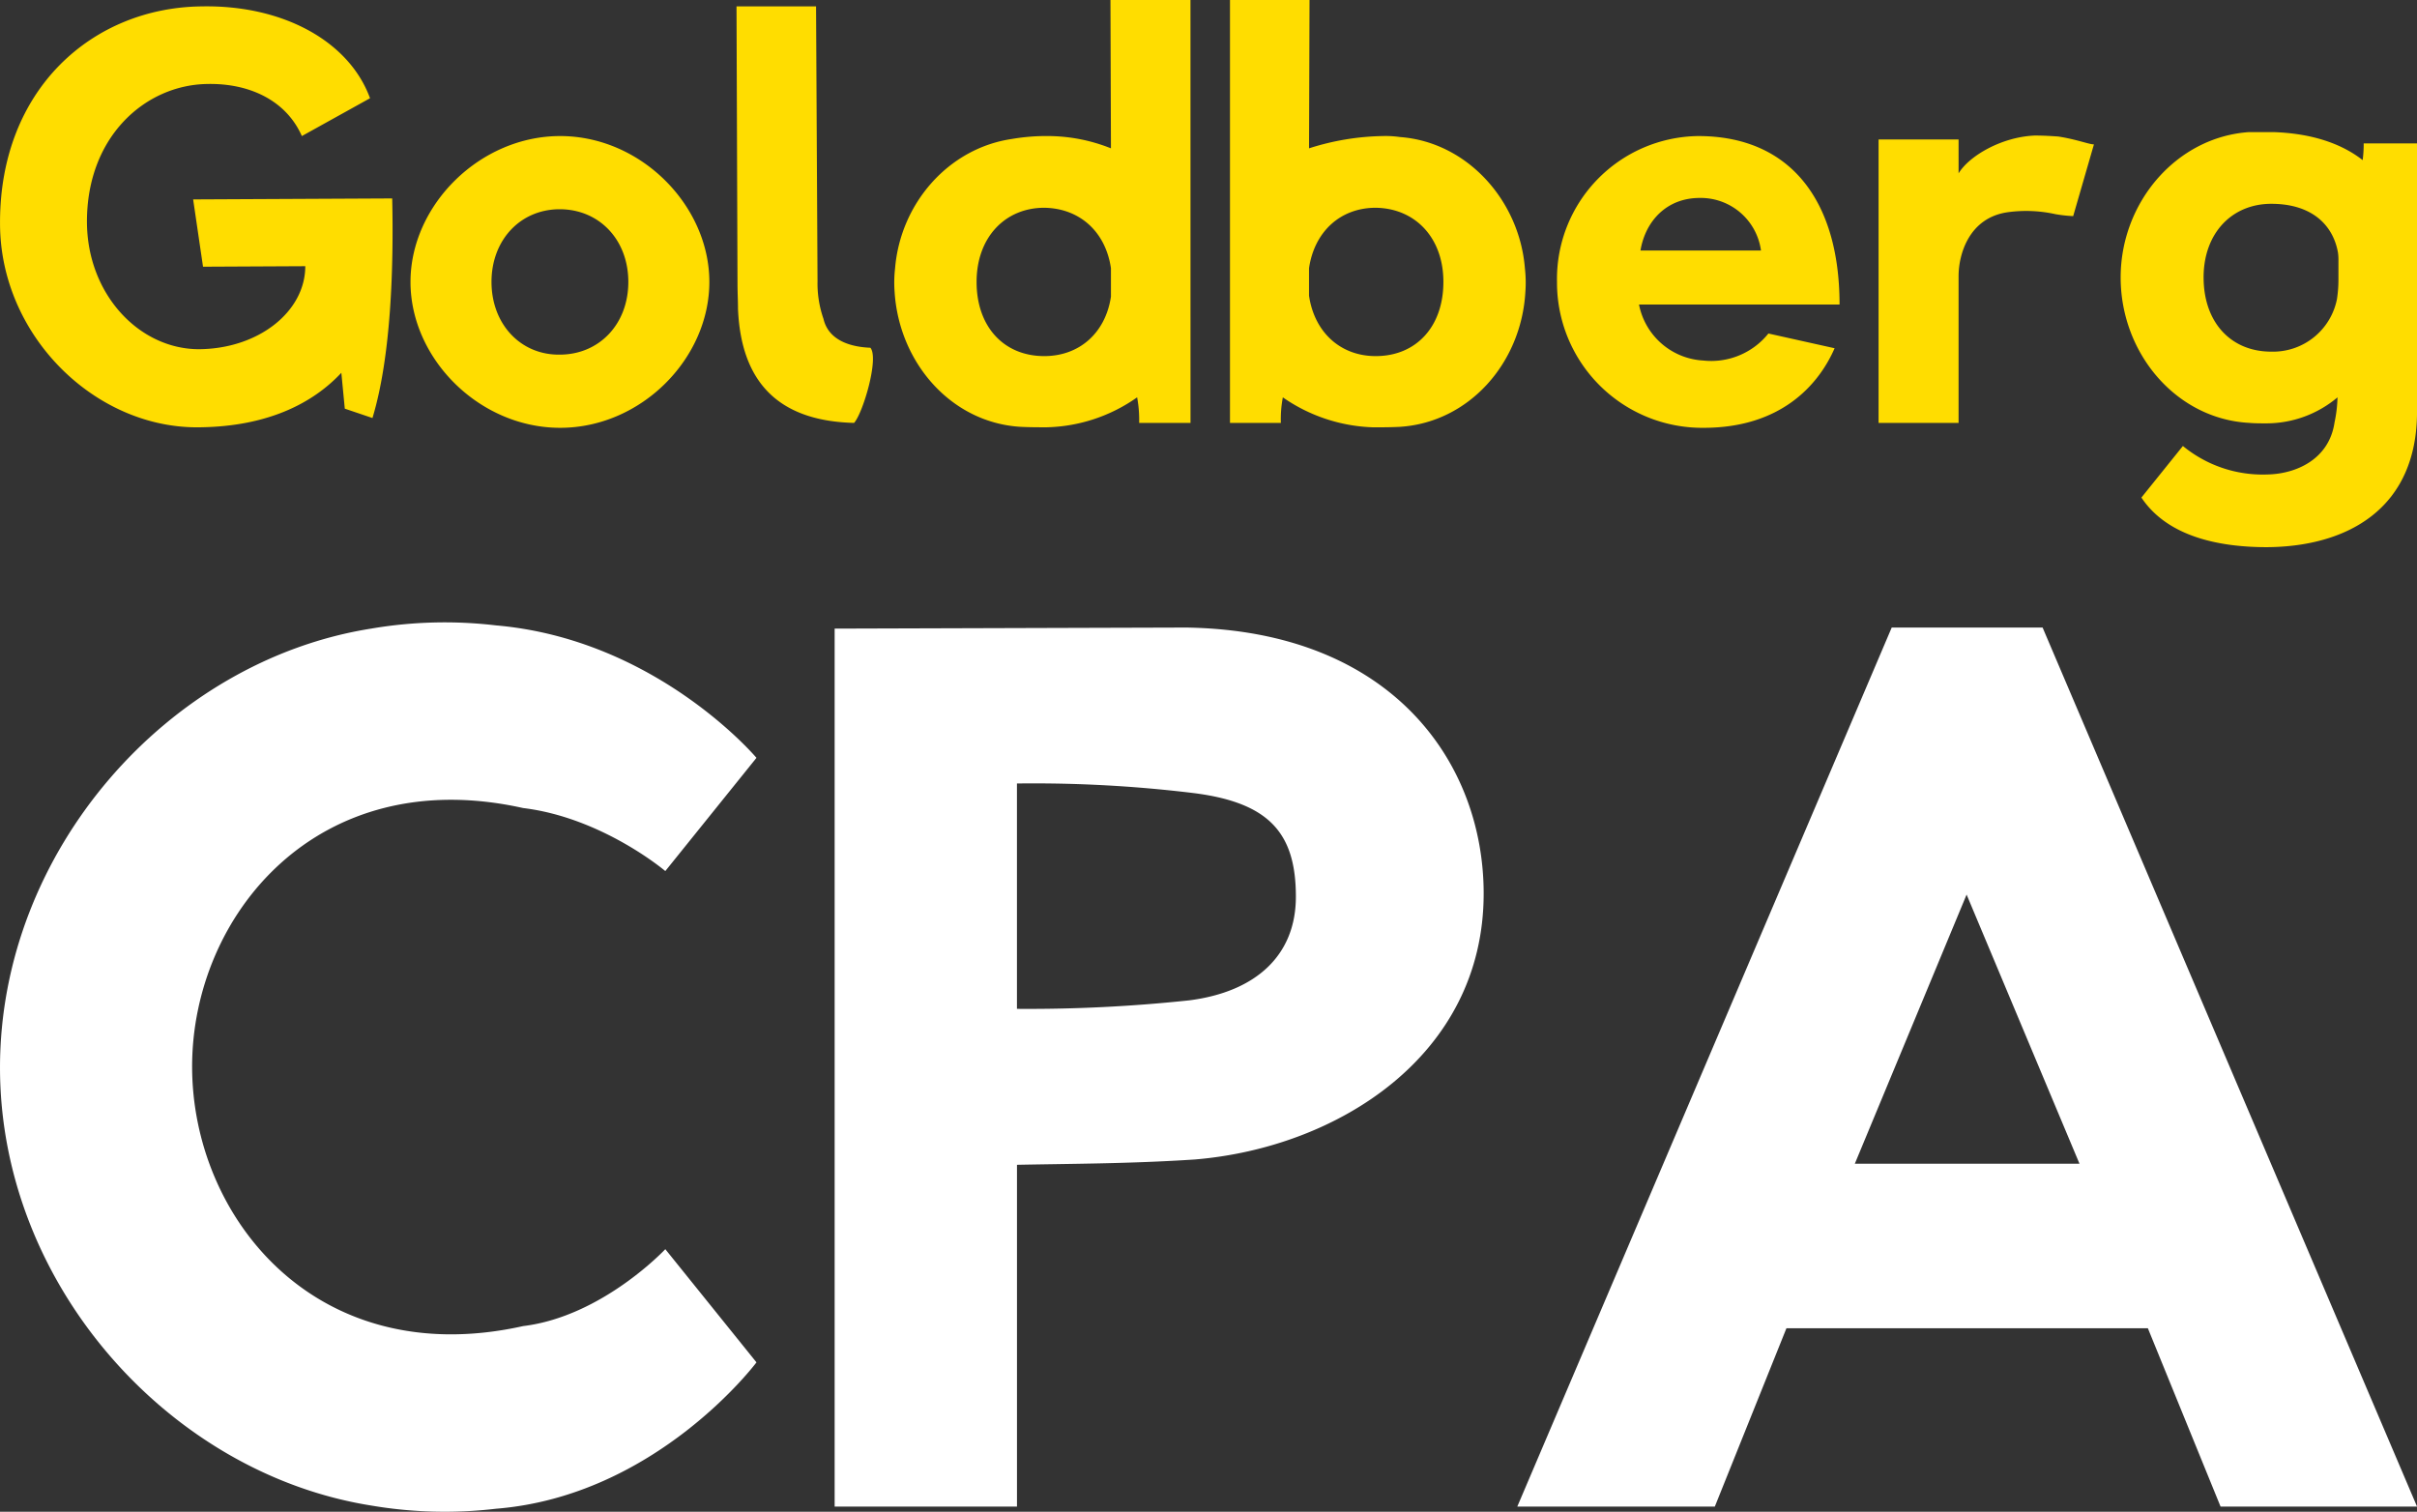 <svg xmlns="http://www.w3.org/2000/svg" width="310" height="193.905" viewBox="0 0 310 193.905"><rect x="0" y="0" width="310" height="193.905" fill="#333333" stroke="none"/><g transform="translate(-156.447 -424.547)"><g transform="translate(3.02 6.79)"><path d="M51.5-28.791l-25.532.126,1.267,8.631L40.351-20.1c0,5.8-5.955,10.584-13.621,10.647C19-9.45,12.348-16.569,12.348-25.83c0-10.962,7.539-17.514,15.4-17.64,5.385-.126,10.137,2.079,12.164,6.678l8.743-4.851C45.99-48.951,37.5-53.613,27.11-53.424,13.108-53.3,1.134-42.84,1.2-25.578,1.2-11.4,13.108.5,26.349.567c7.983,0,14.318-2.394,18.627-6.993l.443,4.6,3.548,1.2C51.375-8.568,51.692-20.1,51.5-28.791Zm12.735,10.71c0-5.418,3.738-9.324,8.743-9.324,5.068,0,8.806,3.906,8.806,9.324s-3.738,9.324-8.806,9.324C67.974-8.694,64.236-12.663,64.236-18.081Zm-10.39,0C53.846-8.253,62.652.63,73.042.63S92.176-8.253,92.176-18.081c0-9.765-8.743-18.711-19.133-18.711C62.715-36.792,53.846-27.909,53.846-18.081ZM110.739,0c1.14-1.26,3.231-8.316,2.091-9.639-1.521-.063-5.259-.441-6.019-3.717a13.759,13.759,0,0,1-.76-4.788l-.19-35.28H95.66l.127,35.532c0,1.134.063,2.2.063,3.276C96.231-5.733,100.539-.252,110.739,0Zm15.712-18.081c0-5.733,3.675-9.513,8.68-9.513,4.5.063,7.856,3.024,8.553,7.749v3.654c-.7,4.662-4.055,7.623-8.553,7.623C129.936-8.568,126.451-12.348,126.451-18.081Zm27.433-36.162H143.621l.063,19.026a21.9,21.9,0,0,0-7.919-1.575,26.148,26.148,0,0,0-4.815.378c-8.11,1.2-14.255,8.253-14.952,16.569a16.085,16.085,0,0,0-.063,3.024C116.5-7.749,123.157-.063,132.027.5c1.2.063,2.344.063,3.421.063a20.91,20.91,0,0,0,11.594-3.843A15.416,15.416,0,0,1,147.3,0h6.589Zm32.438,36.162c0,5.733-3.485,9.513-8.68,9.513-4.5,0-7.856-3.024-8.553-7.749v-3.528c.7-4.725,4.055-7.749,8.553-7.749C182.648-27.531,186.323-23.814,186.323-18.081Zm-27.37-36.162V0h6.526a15.125,15.125,0,0,1,.253-3.276A21.414,21.414,0,0,0,177.326.567c1.077,0,2.217,0,3.421-.063,8.87-.567,15.585-8.19,16.092-17.325a16.085,16.085,0,0,0-.063-3.024c-.7-8.694-7.413-16.191-16.029-16.821a12.728,12.728,0,0,0-2.217-.126,32.539,32.539,0,0,0-9.44,1.575l.063-19.026ZM211.6-22.113c.634-3.78,3.358-6.741,7.6-6.741a7.8,7.8,0,0,1,7.856,6.741Zm16.409,10.647A9.4,9.4,0,0,1,219.648-8a8.9,8.9,0,0,1-8.236-7.182h25.722c0-13.356-6.336-21.609-18.12-21.609a18.34,18.34,0,0,0-18.12,18.711A18.627,18.627,0,0,0,219.711.63c9.82,0,14.7-5.418,16.789-10.206ZM252.4-36.351H242.139V0H252.4V-18.837c0-2.772,1.33-7.5,6.336-8.19a17.389,17.389,0,0,1,6.082.252,17.9,17.9,0,0,0,2.281.252l2.661-9.2c-.634,0-2.154-.63-4.562-1.008-.887-.063-1.9-.126-3.041-.126-4.308.189-8.426,2.646-9.757,4.851Zm31.424,17.7c0-5.733,3.675-9.45,8.68-9.45,5.2,0,7.919,2.709,8.553,6.237a6.443,6.443,0,0,1,.063,1.071V-18.4a16.26,16.26,0,0,1-.19,2.52,8.359,8.359,0,0,1-8.426,6.741C287.312-9.135,283.827-12.915,283.827-18.648Zm20.4-15.057C301-36.225,296.815-37.17,292.76-37.3h-3.1c-9.313.63-16.473,9.009-16.473,18.648,0,9.7,7.1,18.144,16.473,18.648.7.063,1.457.063,2.154.063A14.145,14.145,0,0,0,301-3.276a17.173,17.173,0,0,1-.38,3.213c-.7,4.788-5.005,6.615-8.616,6.678a16.1,16.1,0,0,1-10.834-3.654l-5.322,6.615c3.358,5.04,10.01,6.363,16.092,6.363,10.39-.063,19.26-4.977,19.26-17.388v-34.4h-6.842A15.854,15.854,0,0,1,304.228-33.705Z" transform="translate(152.231 472)" fill="#fd0"/><path d="M100.174-18.5,88.481-33.017s-8.074,8.631-18.235,9.864C43.8-17.262,27.79-36.99,27.79-56.444,27.79-75.761,43.8-95.489,70.246-89.6c10.162,1.233,18.235,8.083,18.235,8.083l11.693-14.522s-12.806-15.207-33.408-16.988a55.993,55.993,0,0,0-16.008.411C24.727-108.5,3.151-84.118,3.151-56.307S24.866-4.247,50.758-.137A56.151,56.151,0,0,0,66.766.274C87.367-1.37,100.174-18.5,100.174-18.5Zm33.408-45.347V-92.749a169.053,169.053,0,0,1,22.69,1.233c9.744,1.233,13.085,5.206,13.085,13.289,0,7.535-5.15,12.193-13.642,13.289A194.611,194.611,0,0,1,133.582-63.842ZM110.2-112.614V0h23.386V-43.84c6.682-.137,14.616-.137,22.829-.685,18.235-1.507,37.027-13.289,37.027-34.113,0-16.714-11.693-33.7-38.141-34.113Zm154.93-.137H245.778L197.754,0h25.335l9.187-22.879h46.354L287.956,0h25.2Zm4.733,68.774H241.045L255.383-78.5Z" transform="translate(150.277 611)" fill="#fff"/></g></g></svg>